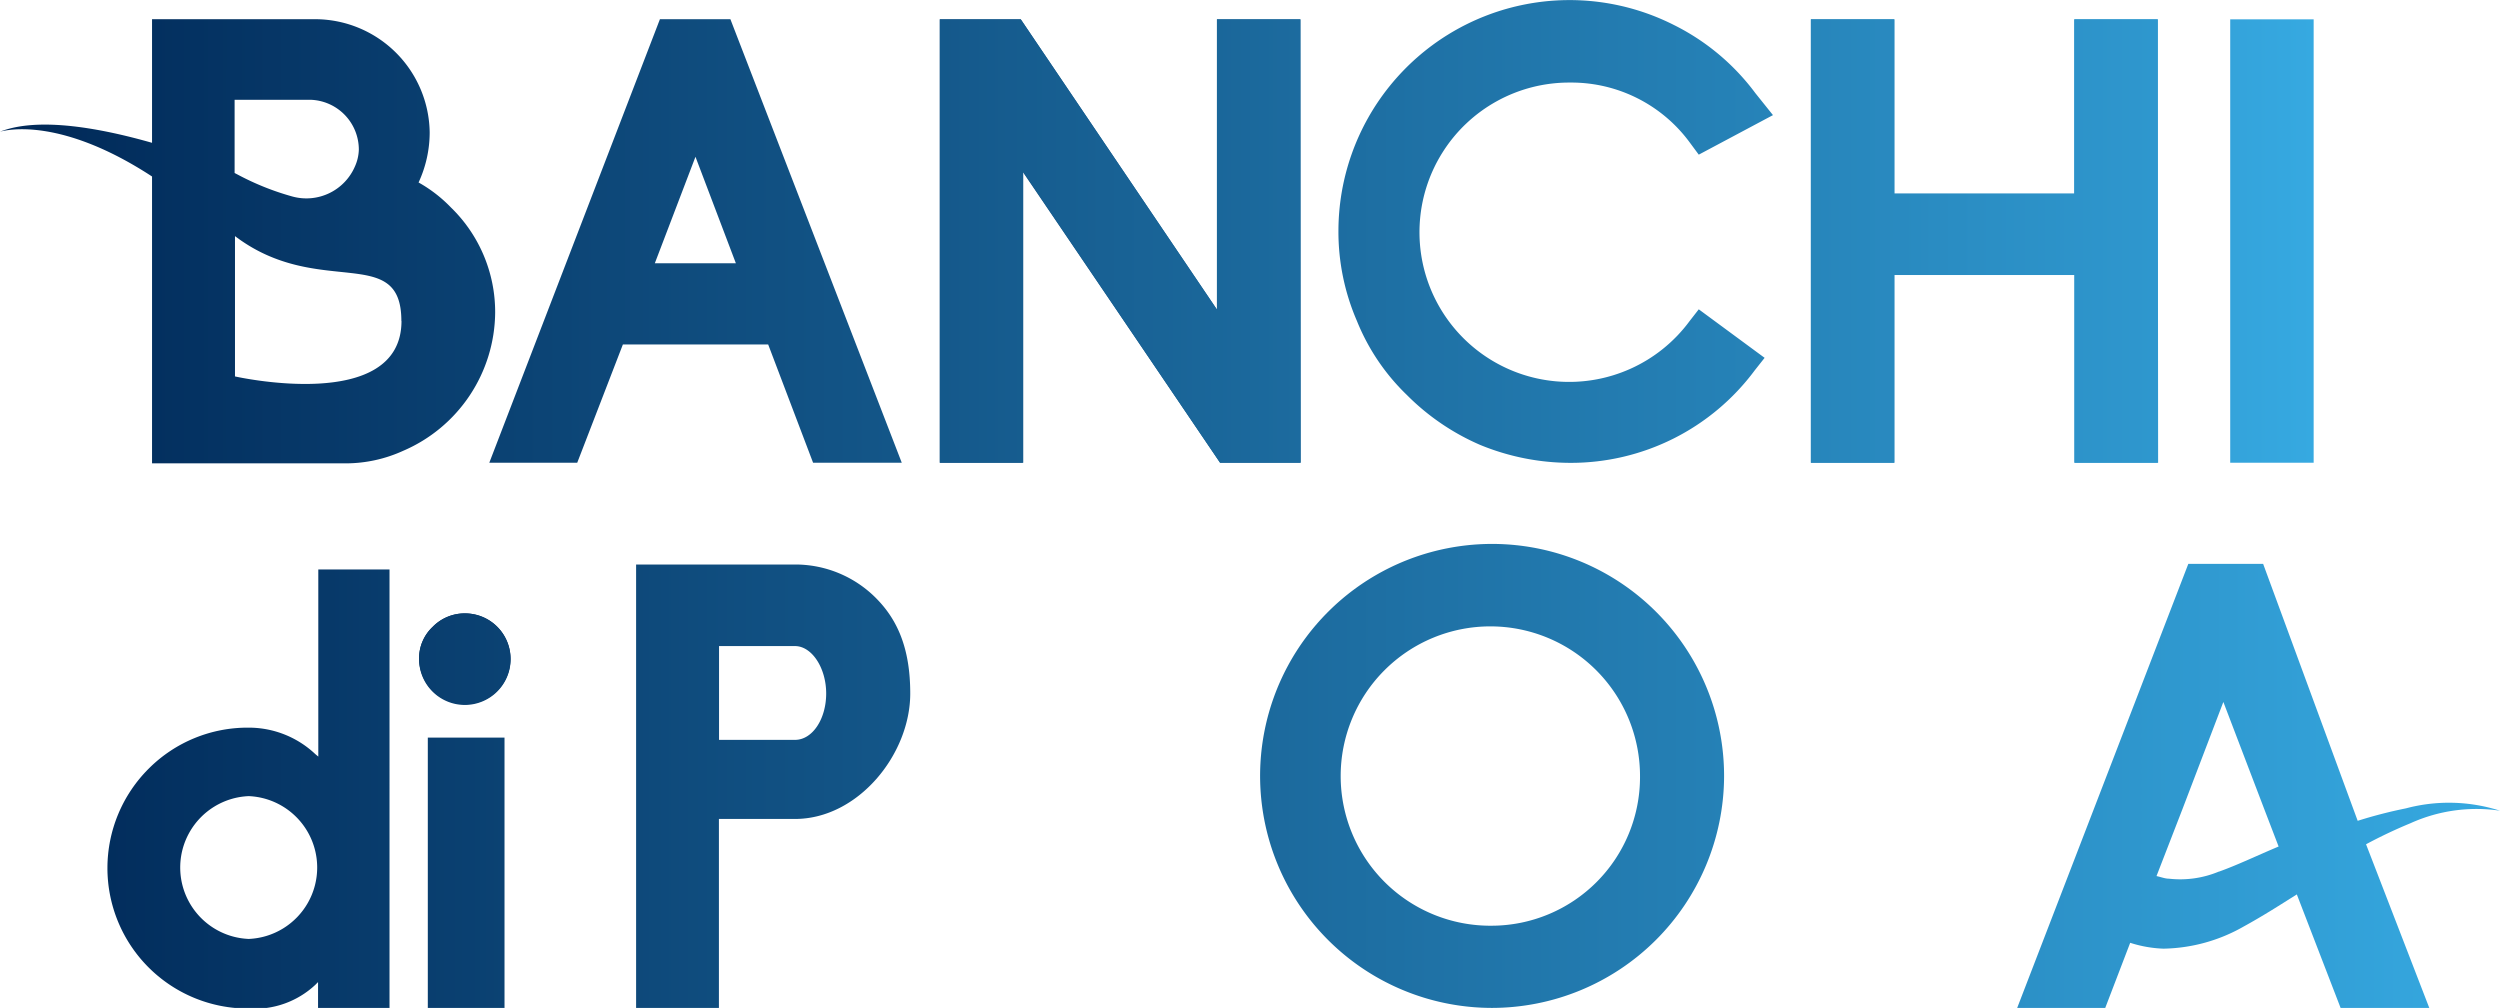<svg xmlns="http://www.w3.org/2000/svg" xmlns:xlink="http://www.w3.org/1999/xlink" viewBox="0 0 200.44 80.81"><defs><style>.cls-1{fill:url(#Sfumatura_senza_nome_16);}.cls-2{fill:url(#Sfumatura_senza_nome_16-2);}.cls-3{fill:url(#Sfumatura_senza_nome_16-3);}.cls-4{fill:url(#Sfumatura_senza_nome_16-4);}.cls-5{fill:url(#Sfumatura_senza_nome_16-7);}.cls-6{fill:url(#Sfumatura_senza_nome_16-9);}.cls-7{fill:url(#Sfumatura_senza_nome_16-10);}.cls-8{fill:url(#Sfumatura_senza_nome_16-11);}.cls-9{fill:url(#Sfumatura_senza_nome_16-12);}.cls-10{fill:url(#Sfumatura_senza_nome_16-14);}</style><linearGradient id="Sfumatura_senza_nome_16" x1="33.6" y1="29.01" x2="185.47" y2="29.01" gradientUnits="userSpaceOnUse"><stop offset="0" stop-color="#002857"/><stop offset="1" stop-color="#36a9e1"/></linearGradient><linearGradient id="Sfumatura_senza_nome_16-2" x1="0" y1="18.55" x2="200.44" y2="18.55" xlink:href="#Sfumatura_senza_nome_16"/><linearGradient id="Sfumatura_senza_nome_16-3" x1="0" y1="63.04" x2="200.44" y2="63.04" xlink:href="#Sfumatura_senza_nome_16"/><linearGradient id="Sfumatura_senza_nome_16-4" x1="0" y1="62.24" x2="200.44" y2="62.24" xlink:href="#Sfumatura_senza_nome_16"/><linearGradient id="Sfumatura_senza_nome_16-7" x1="0" y1="19.33" x2="200.44" y2="19.33" xlink:href="#Sfumatura_senza_nome_16"/><linearGradient id="Sfumatura_senza_nome_16-9" x1="0" y1="19.32" x2="200.44" y2="19.32" xlink:href="#Sfumatura_senza_nome_16"/><linearGradient id="Sfumatura_senza_nome_16-10" x1="0" y1="63.24" x2="200.44" y2="63.24" xlink:href="#Sfumatura_senza_nome_16"/><linearGradient id="Sfumatura_senza_nome_16-11" x1="0" y1="69.98" x2="200.44" y2="69.98" xlink:href="#Sfumatura_senza_nome_16"/><linearGradient id="Sfumatura_senza_nome_16-12" x1="0" y1="52.82" x2="200.44" y2="52.82" xlink:href="#Sfumatura_senza_nome_16"/><linearGradient id="Sfumatura_senza_nome_16-14" x1="0" y1="19.33" x2="200.44" y2="19.33" xlink:href="#Sfumatura_senza_nome_16"/></defs><title>Risorsa 60</title><g id="Livello_2" data-name="Livello 2"><g id="Livello_2-2" data-name="Livello 2"><path d="M19.94,80.81h0Z"/><path class="cls-1" d="M37.29,56.46a3.68,3.68,0,0,1-3.69-3.64,3.46,3.46,0,0,1,1.09-2.56,3.59,3.59,0,0,1,2.6-1.08,3.64,3.64,0,0,1,0,7.28Zm67-19.36H97.82L82,13.78V37.1H75.35V1.55h6.49L97.57,24.82V1.55h6.69Zm68.74,0h-6.69V22H151.88V37.1h-6.69V1.55h6.69v14h14.43v-14H173Zm12.47,0h-6.69V1.55h6.69Z"/><path class="cls-2" d="M107.31,18.52a18,18,0,0,0,1.49,7.23,17.11,17.11,0,0,0,4,5.92,18.8,18.8,0,0,0,5.87,4,19.06,19.06,0,0,0,7.22,1.44,18.36,18.36,0,0,0,14.8-7.42l.79-1-5.28-3.89-.74.95a12,12,0,1,1-9.57-19.13,11.78,11.78,0,0,1,9.57,4.78l.74,1,5.95-3.17-1.41-1.76A18.27,18.27,0,0,0,134.2,2a18.53,18.53,0,0,0-26.89,16.53Z"/><path class="cls-3" d="M63.74,65.66c5.05,0,9.24-5.17,9.24-10.06,0-3.58-1-5.89-2.74-7.64a9.12,9.12,0,0,0-6.5-2.7H51V80.81h6.64V65.66ZM57.65,51.8h6.09c1.35,0,2.5,1.75,2.5,3.8s-1.1,3.72-2.5,3.72H57.65Z"/><path class="cls-4" d="M138.23,62.29A18.6,18.6,0,1,0,119.6,80.81,18.63,18.63,0,0,0,138.23,62.29ZM119.6,74.22a12,12,0,1,1,11.89-11.93A11.92,11.92,0,0,1,119.6,74.22Z"/><polygon class="cls-3" points="162.8 45.26 153.21 70.08 143.68 45.26 136.49 45.26 150.22 80.81 156.26 80.81 169.94 45.26 162.8 45.26"/><path class="cls-3" d="M192.9,64.81a37.3,37.3,0,0,0-3.87,1l-7.58-20.6h-6L161.73,80.81h7.06l2-5.22a9.8,9.8,0,0,0,2.66.47,13.39,13.39,0,0,0,6.43-1.77c1.57-.86,3-1.78,4.27-2.58l3.51,9.1h7.11l-5.07-13.12A39,39,0,0,1,193.27,66a12.81,12.81,0,0,1,7.17-1A13.41,13.41,0,0,0,192.9,64.81Zm-15,5.07a8.05,8.05,0,0,1-4,.57c-.31,0-.63-.13-1-.21L175,64.82l3.26-8.54,3.26,8.54,1.17,3.05C181,68.58,179.4,69.35,177.92,69.88Z"/><polygon class="cls-5" points="166.31 15.51 151.88 15.51 151.88 1.55 145.19 1.55 145.19 37.1 151.88 37.1 151.88 22.05 166.31 22.05 166.31 37.1 173 37.1 173 1.55 166.31 1.55 166.31 15.51"/><rect class="cls-5" x="178.78" y="1.55" width="6.69" height="35.55"/><path class="cls-6" d="M58.56,1.54H52.91L39.23,37.1h7.05l3.66-9.48H61.59l3.6,9.48H72.3ZM52.5,21.11l3.26-8.54L59,21.11Z"/><path class="cls-7" d="M25.52,45.66v15l-.23-.19a7.77,7.77,0,0,0-5.35-2.13,11.2,11.2,0,0,0-8,3.27,11.26,11.26,0,0,0,8,19.25h0a7.11,7.11,0,0,0,5.33-1.89l.23-.23v2.12h5.73V45.66ZM19.94,75.28a5.73,5.73,0,0,1,0-11.45,5.73,5.73,0,0,1,0,11.45Z"/><rect class="cls-8" x="34.3" y="59.14" width="6.15" height="21.67"/><path class="cls-9" d="M37.29,49.18a3.59,3.59,0,0,0-2.6,1.08,3.46,3.46,0,0,0-1.09,2.56,3.67,3.67,0,1,0,3.69-3.64Z"/><polygon class="cls-5" points="97.57 24.82 81.84 1.55 75.35 1.55 75.35 37.1 82.04 37.1 82.04 13.78 97.82 37.1 104.26 37.1 104.26 1.55 97.57 1.55 97.57 24.82"/><path class="cls-10" d="M12.19,14.15v23H27.76a11.09,11.09,0,0,0,4.55-1A12.17,12.17,0,0,0,39.7,25.07a11.68,11.68,0,0,0-3.55-8.44,11.21,11.21,0,0,0-2.59-2,9.56,9.56,0,0,0,.89-4,9.2,9.2,0,0,0-9.08-9.09H12.19v9.91c-4-1.14-9.06-2.12-12.19-.89C.61,10.39,4.93,9.41,12.19,14.15Zm20,11.58c0,7.47-13.35,4.45-13.35,4.45V18.93C25.52,24,32.18,19.45,32.18,25.73ZM18.81,8h6.08a4,4,0,0,1,3.88,4,3.52,3.52,0,0,1-.31,1.34,4.24,4.24,0,0,1-5,2.42A21.46,21.46,0,0,1,19.06,14l-.25-.13Z"/><path class="cls-3" d="M97.85,54.35a9.2,9.2,0,0,0-9.08-9.09H76V80.81h6.49V65.63h5L98,80.81h7.89L92.66,62.59A9.2,9.2,0,0,0,97.85,54.35Zm-9.08,4.8H82.52V51.77h6.25c1.39,0,2.59,1.63,2.59,3.68S90.16,59.15,88.77,59.15Z"/></g></g></svg>